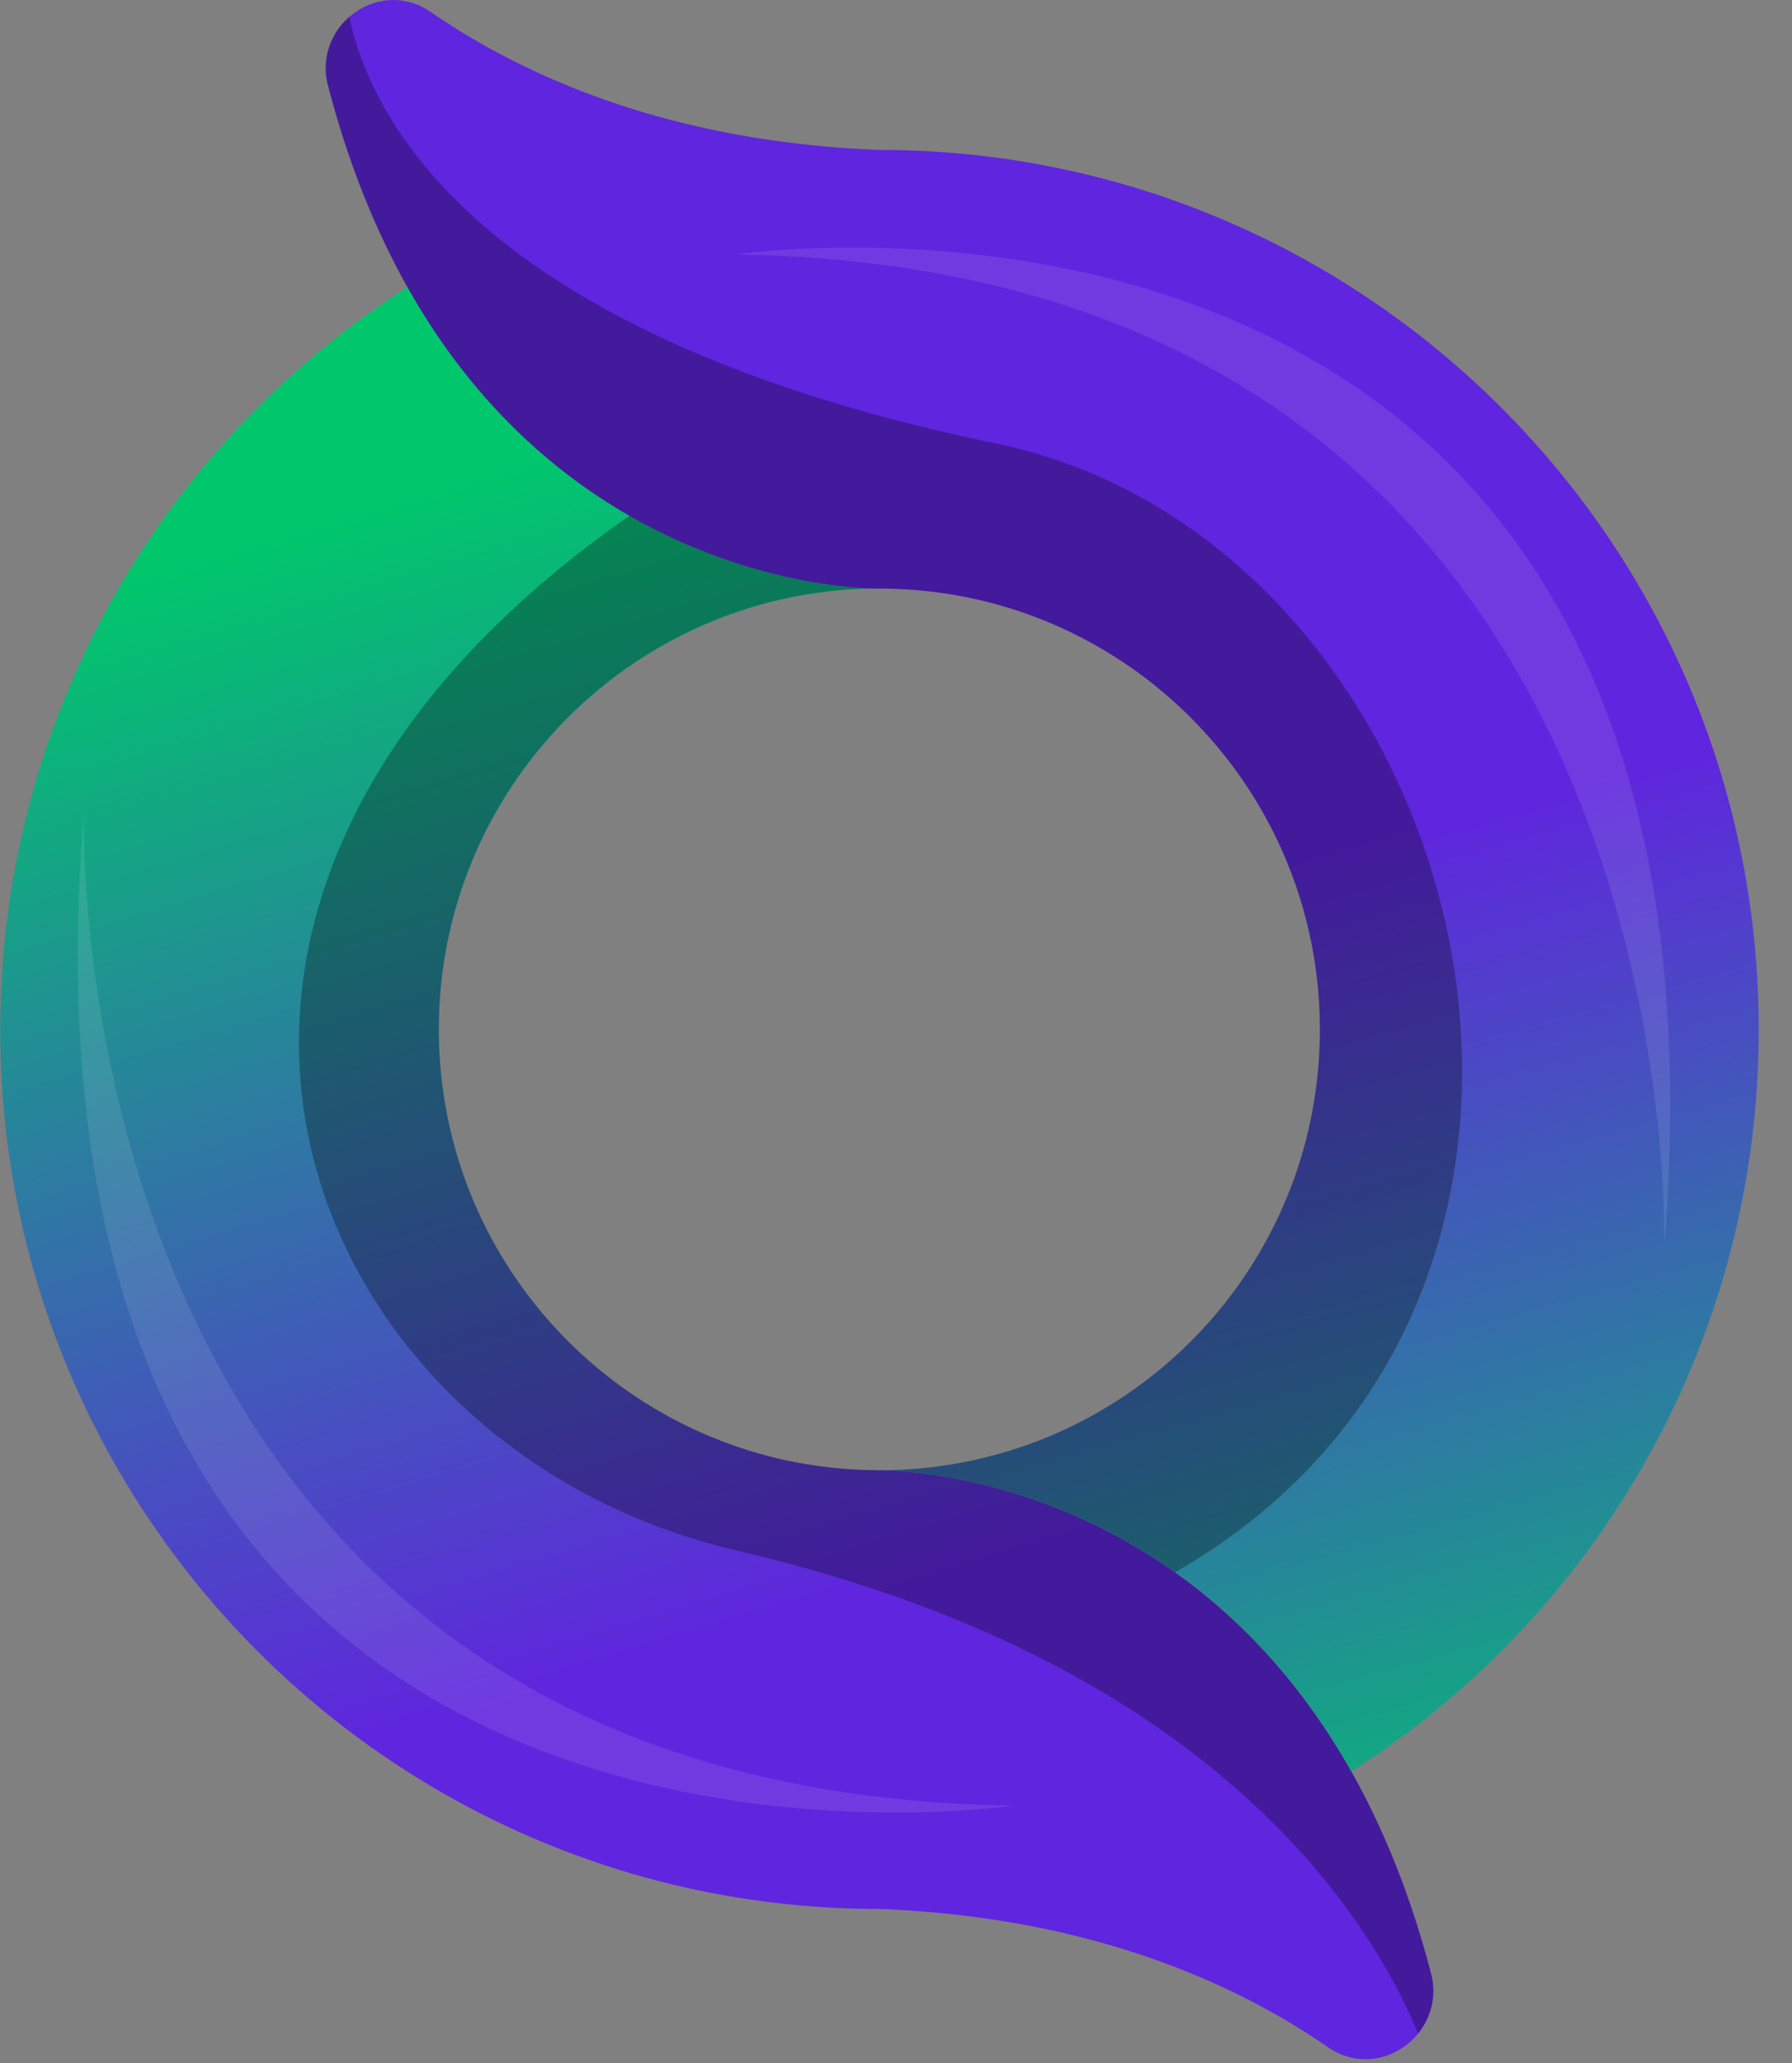 <svg xmlns="http://www.w3.org/2000/svg" width="53" height="61" fill="none"><rect width="100%" height="100%" fill="#808080" stroke="none"/><path fill="url(#a)" d="M.006 30.436c0 14.36 11.642 26.002 26.003 26.002 6.231.245 10.52 2.188 13.279 4.095.933.638 2.05.337 2.651-.408a1.988 1.988 0 0 0 .383-1.785c-3.947-15.115-16.308-14.87-16.308-14.87-7.196 0-13.035-5.834-13.035-13.034 0-7.2 5.834-13.035 13.035-13.035V4.428C11.654 4.428.01 16.07.01 30.431l-.005.005Z"/><path fill="#000" d="M21.776 45.842C36.09 49.146 40.649 56.969 41.939 60.12a1.988 1.988 0 0 0 .383-1.785c-3.947-15.115-16.308-14.87-16.308-14.87-7.196 0-13.035-5.834-13.035-13.034 0-7.2 5.834-13.035 13.035-13.035v-6.252C.343 22.588 7.354 42.506 21.78 45.836l-.005.006Z" opacity=".3" style="mix-blend-mode:overlay"/><path fill="url(#b)" d="M9.705 2.542c3.942 15.11 16.308 14.86 16.308 14.86 7.19 0 13.024 5.838 13.024 13.034 0 7.195-5.803 13.004-12.983 13.034.418 0 4.559.077 8.7 3.014 1.846 1.31 3.692 3.192 5.212 5.885 7.236-4.595 12.05-12.698 12.05-21.933 0-14.36-11.643-26.003-26.003-26.003C19.782 4.19 15.493 2.251 12.734.35c-.821-.561-1.775-.398-2.402.153a1.998 1.998 0 0 0-.627 2.045V2.54Z"/><path fill="#000" d="M9.704 2.541c3.942 15.11 16.308 14.86 16.308 14.86 7.19 0 13.024 5.84 13.024 13.035S33.234 43.44 26.053 43.47c.418 0 4.56.077 8.7 3.014 14.564-8.333 8.802-30.46-5.309-33.376C14.04 9.92 10.938 3.418 10.331.497a1.998 1.998 0 0 0-.627 2.044Z" opacity=".3" style="mix-blend-mode:overlay"/><path fill="#fff" d="M49.217 36.928S50.232 7.932 21.74 7.524c0 0 30.265-4.564 27.476 29.404ZM2.485 23.98S1.47 52.976 29.96 53.384c0 0-30.266 4.564-27.476-29.404Z" opacity=".1" style="mix-blend-mode:overlay"/><defs><linearGradient id="a" x1="30.771" x2="8.818" y1="78.188" y2="5.27" gradientUnits="userSpaceOnUse"><stop offset=".41" stop-color="#6025DE"/><stop offset=".87" stop-color="#00C76C"/></linearGradient><linearGradient id="b" x1="40.398" x2="21.282" y1="68.424" y2="-.011" gradientUnits="userSpaceOnUse"><stop offset=".13" stop-color="#00C76C"/><stop offset=".59" stop-color="#6025DE"/></linearGradient></defs></svg>